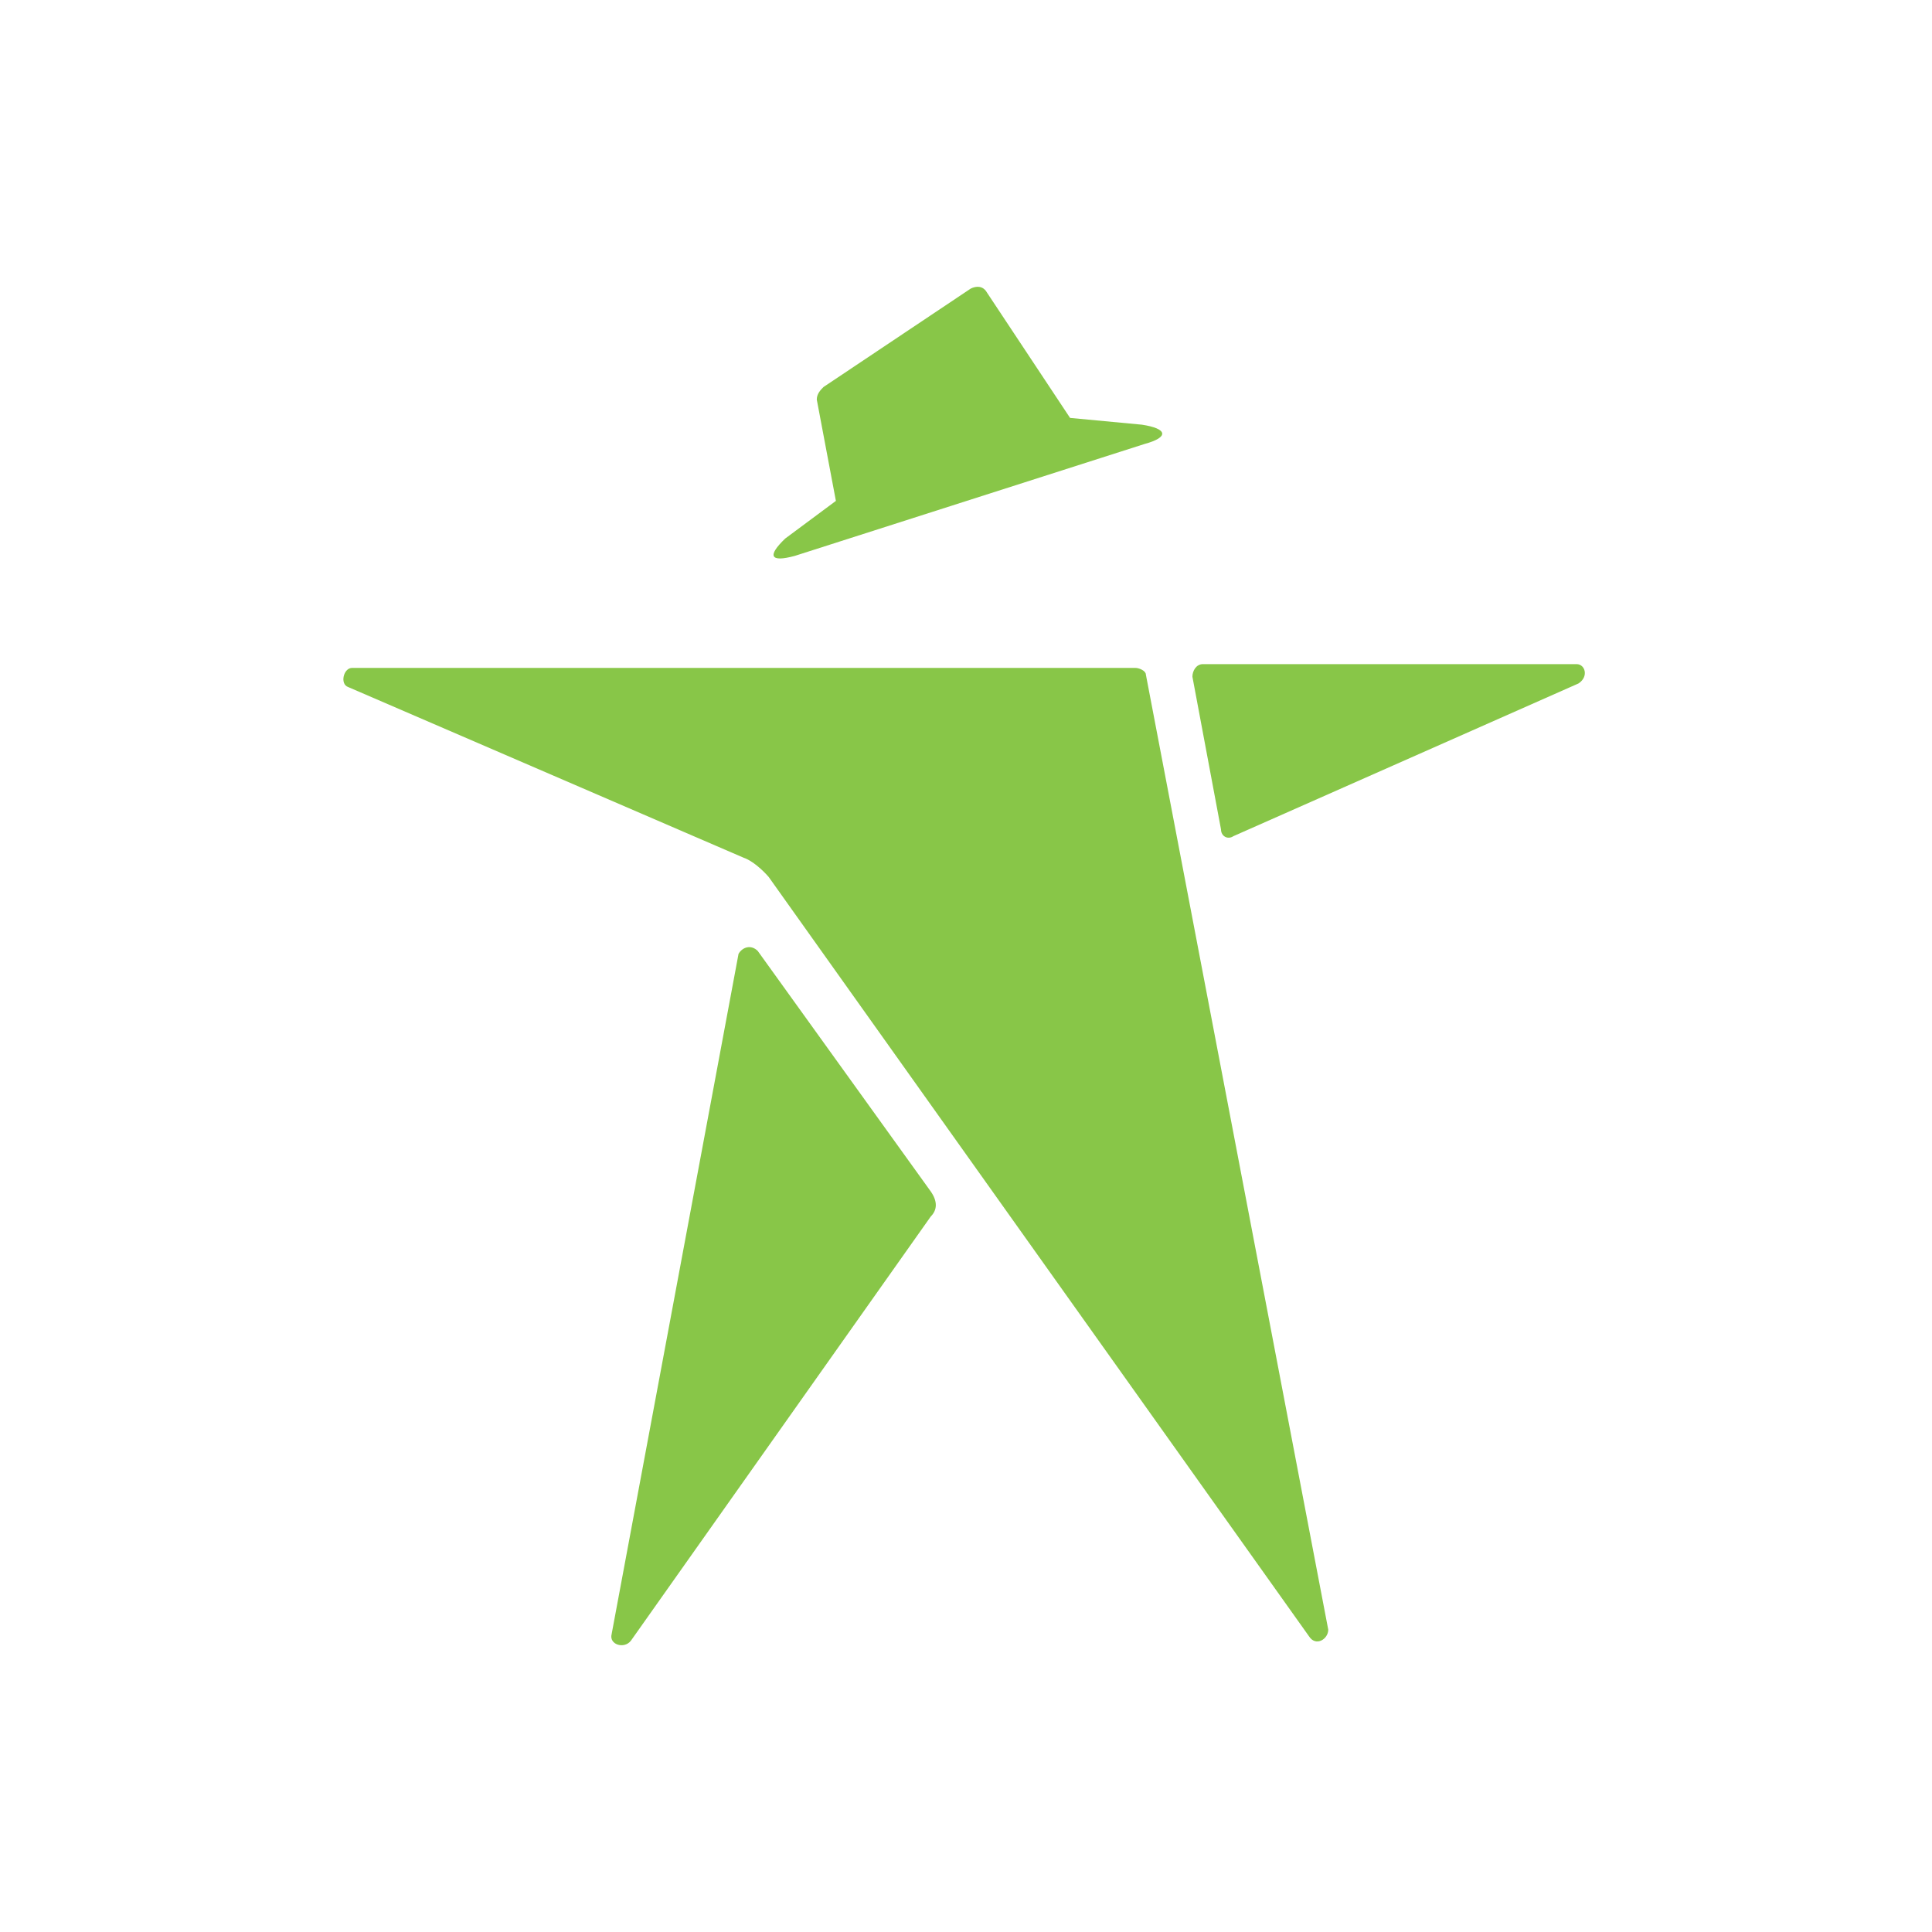 <svg xmlns="http://www.w3.org/2000/svg" width="512" height="512" viewBox="0 0 512 512"><path fill="#88C648" d="M195.718,252.781 C196.737,250.996 199.029,250.231 200.812,252.016 L200.812,252.016 L246.663,315.753 C248.446,318.303 248.446,320.597 246.663,322.382 L246.663,322.382 L167.189,434.814 C165.406,437.109 161.33,435.834 162.094,433.03 L162.094,433.03 Z M300.872,177 C301.89,177 303.67,177.762 303.67,178.779 L303.67,178.779 L352,431.875 C352,434.416 348.693,436.449 346.913,433.653 L346.913,433.653 L203.704,232.396 C202.177,230.618 199.379,228.077 197.09,227.314 L197.09,227.314 L92.29,182.082 C90.001,181.32 91.019,177 93.308,177 L93.308,177 Z M417.811,176 C420.085,176 421.095,179.33 418.316,181.123 L418.316,181.123 L326.863,221.593 C325.347,222.618 323.579,221.593 323.579,219.8 L323.579,219.8 L316,179.33 C316,177.793 317.011,176 318.779,176 L318.779,176 Z M257.236,76.487 C258.755,75.72 260.528,75.72 261.542,77.51 L261.542,77.51 L283.578,110.751 L302.575,112.541 C309.414,113.564 309.92,115.865 303.335,117.655 L303.335,117.655 L210.63,147.316 C204.044,149.106 203.285,147.316 208.097,142.714 L208.097,142.714 L221.522,132.741 L216.456,105.893 C216.456,104.358 217.469,103.336 218.229,102.568 L218.229,102.568 Z"/></svg>
